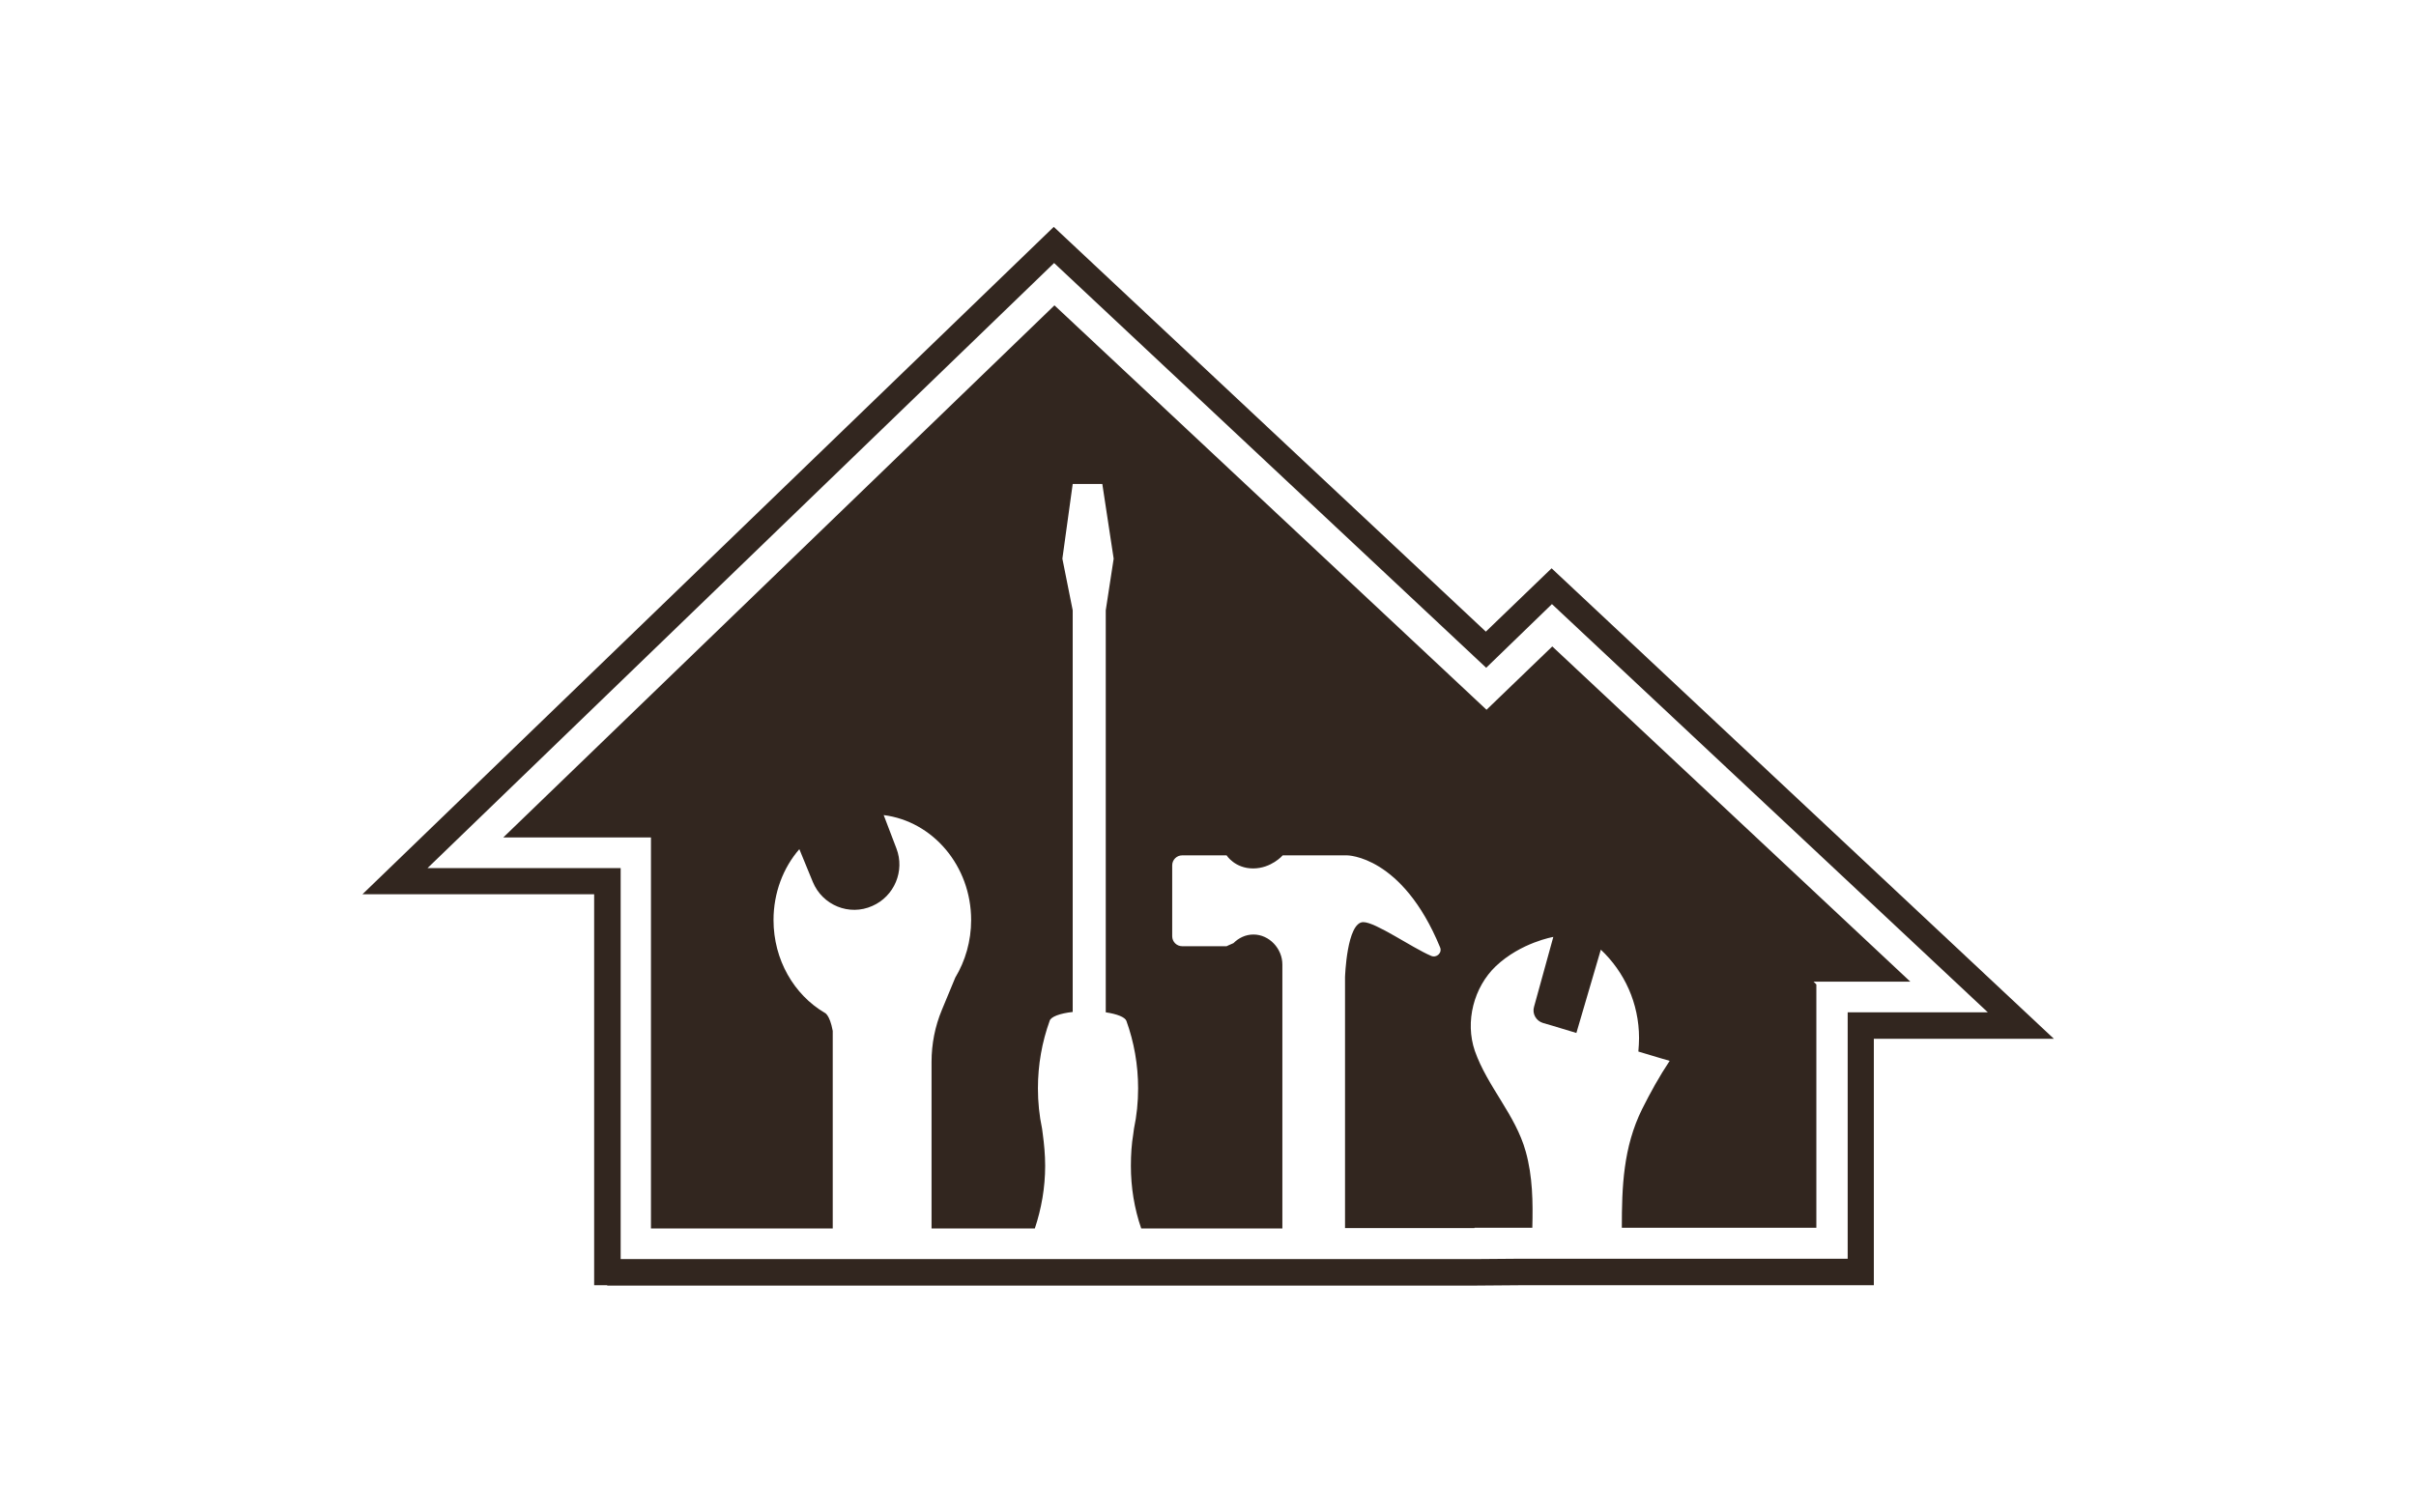 <svg width="1000" height="626.094" viewBox="0 0 1000 626.094" xmlns="http://www.w3.org/2000/svg"><defs/><path fill="#32261f" transform="matrix(1.425 0 0 1.425 -1.869 -26.295)" d="M 556.19 303.669 L 452.19 206.269 L 433.09 224.669 L 307.59 107.169 L 147.49 261.769 L 190.39 261.769 L 190.39 375.369 L 243.19 375.369 L 243.19 317.969 C 242.29 313.069 240.79 312.669 240.79 312.669 C 231.99 307.469 225.99 297.369 225.99 285.769 C 225.99 277.869 228.79 270.569 233.49 265.169 L 237.39 274.669 C 240.19 281.469 247.99 284.669 254.69 281.669 L 254.69 281.669 C 261.09 278.869 264.19 271.469 261.69 264.969 L 257.99 255.269 C 272.29 257.069 283.39 270.069 283.39 285.769 C 283.39 291.869 281.69 297.669 278.79 302.469 L 274.89 311.869 C 272.89 316.669 271.89 321.769 271.89 326.969 L 271.89 375.369 L 301.89 375.369 C 303.79 369.669 304.89 363.569 304.89 357.169 C 304.89 353.969 304.59 350.869 304.19 347.869 L 303.99 346.369 C 303.19 342.569 302.79 338.669 302.79 334.669 C 302.79 327.769 303.99 321.169 306.19 315.069 C 306.49 313.869 309.19 312.869 312.89 312.469 L 312.89 195.769 L 309.89 180.769 L 312.89 159.069 L 321.49 159.069 L 324.79 180.769 L 322.49 195.769 L 322.49 312.569 C 325.79 313.069 328.09 313.969 328.49 315.069 L 328.49 315.069 C 330.69 321.169 331.89 327.769 331.89 334.669 C 331.89 338.669 331.49 342.569 330.69 346.369 L 330.49 347.869 C 329.99 350.869 329.79 353.969 329.79 357.169 C 329.79 363.469 330.79 369.569 332.79 375.369 L 373.79 375.369 L 373.79 302.469 L 373.79 298.669 C 373.79 294.069 369.99 289.969 365.39 289.969 C 363.09 289.969 361.09 290.969 359.59 292.469 C 358.39 292.969 357.59 293.369 357.59 293.369 L 344.69 293.369 C 343.09 293.369 341.79 292.069 341.79 290.469 L 341.79 269.869 C 341.79 268.269 343.09 266.969 344.69 266.969 L 357.59 266.969 C 357.59 266.969 359.99 270.769 365.29 270.769 C 370.59 270.769 373.89 266.969 373.89 266.969 L 392.59 266.969 C 392.59 266.969 408.59 266.969 419.59 293.669 C 420.29 295.269 418.59 296.869 416.99 296.169 C 411.19 293.669 400.89 286.369 397.29 286.369 C 392.49 286.369 391.99 302.369 391.99 302.369 L 391.99 375.269 L 429.59 375.269 L 429.59 375.169 L 446.39 375.169 C 446.59 367.669 446.49 360.269 444.49 353.069 C 441.49 342.269 433.39 334.269 429.69 323.769 C 426.79 315.269 429.39 305.269 435.79 299.169 C 443.09 292.269 452.49 290.669 452.49 290.669 L 446.89 310.969 C 446.29 312.969 447.49 315.069 449.49 315.669 C 449.49 315.669 453.69 316.869 459.19 318.569 L 466.29 294.369 C 473.09 300.769 477.39 309.869 477.39 320.069 C 477.39 321.369 477.29 322.669 477.19 323.969 C 482.39 325.569 486.29 326.669 486.29 326.669 C 483.29 331.169 480.69 335.869 478.29 340.669 C 472.79 351.769 472.39 363.269 472.39 375.169 L 528.89 375.169 L 528.89 304.469 L 528.09 303.669 L 556.19 303.669 Z"/><path fill="#32261f" transform="matrix(1.425 0 0 1.425 -1.869 -26.295)" d="M 177.69 391.869 L 173.89 391.869 L 173.89 278.269 L 106.59 278.269 L 307.39 84.369 L 432.89 201.969 L 451.99 183.569 L 597.89 320.269 L 545.59 320.269 L 545.59 391.869 L 442.39 391.869 L 429.69 391.969 L 177.69 391.969 Z M 181.49 384.269 L 429.59 384.269 L 442.29 384.169 L 537.99 384.169 L 537.99 312.569 L 578.69 312.569 L 452.09 193.969 L 432.99 212.469 L 307.49 94.869 L 125.49 270.669 L 181.59 270.669 L 181.59 384.269 Z"/></svg>